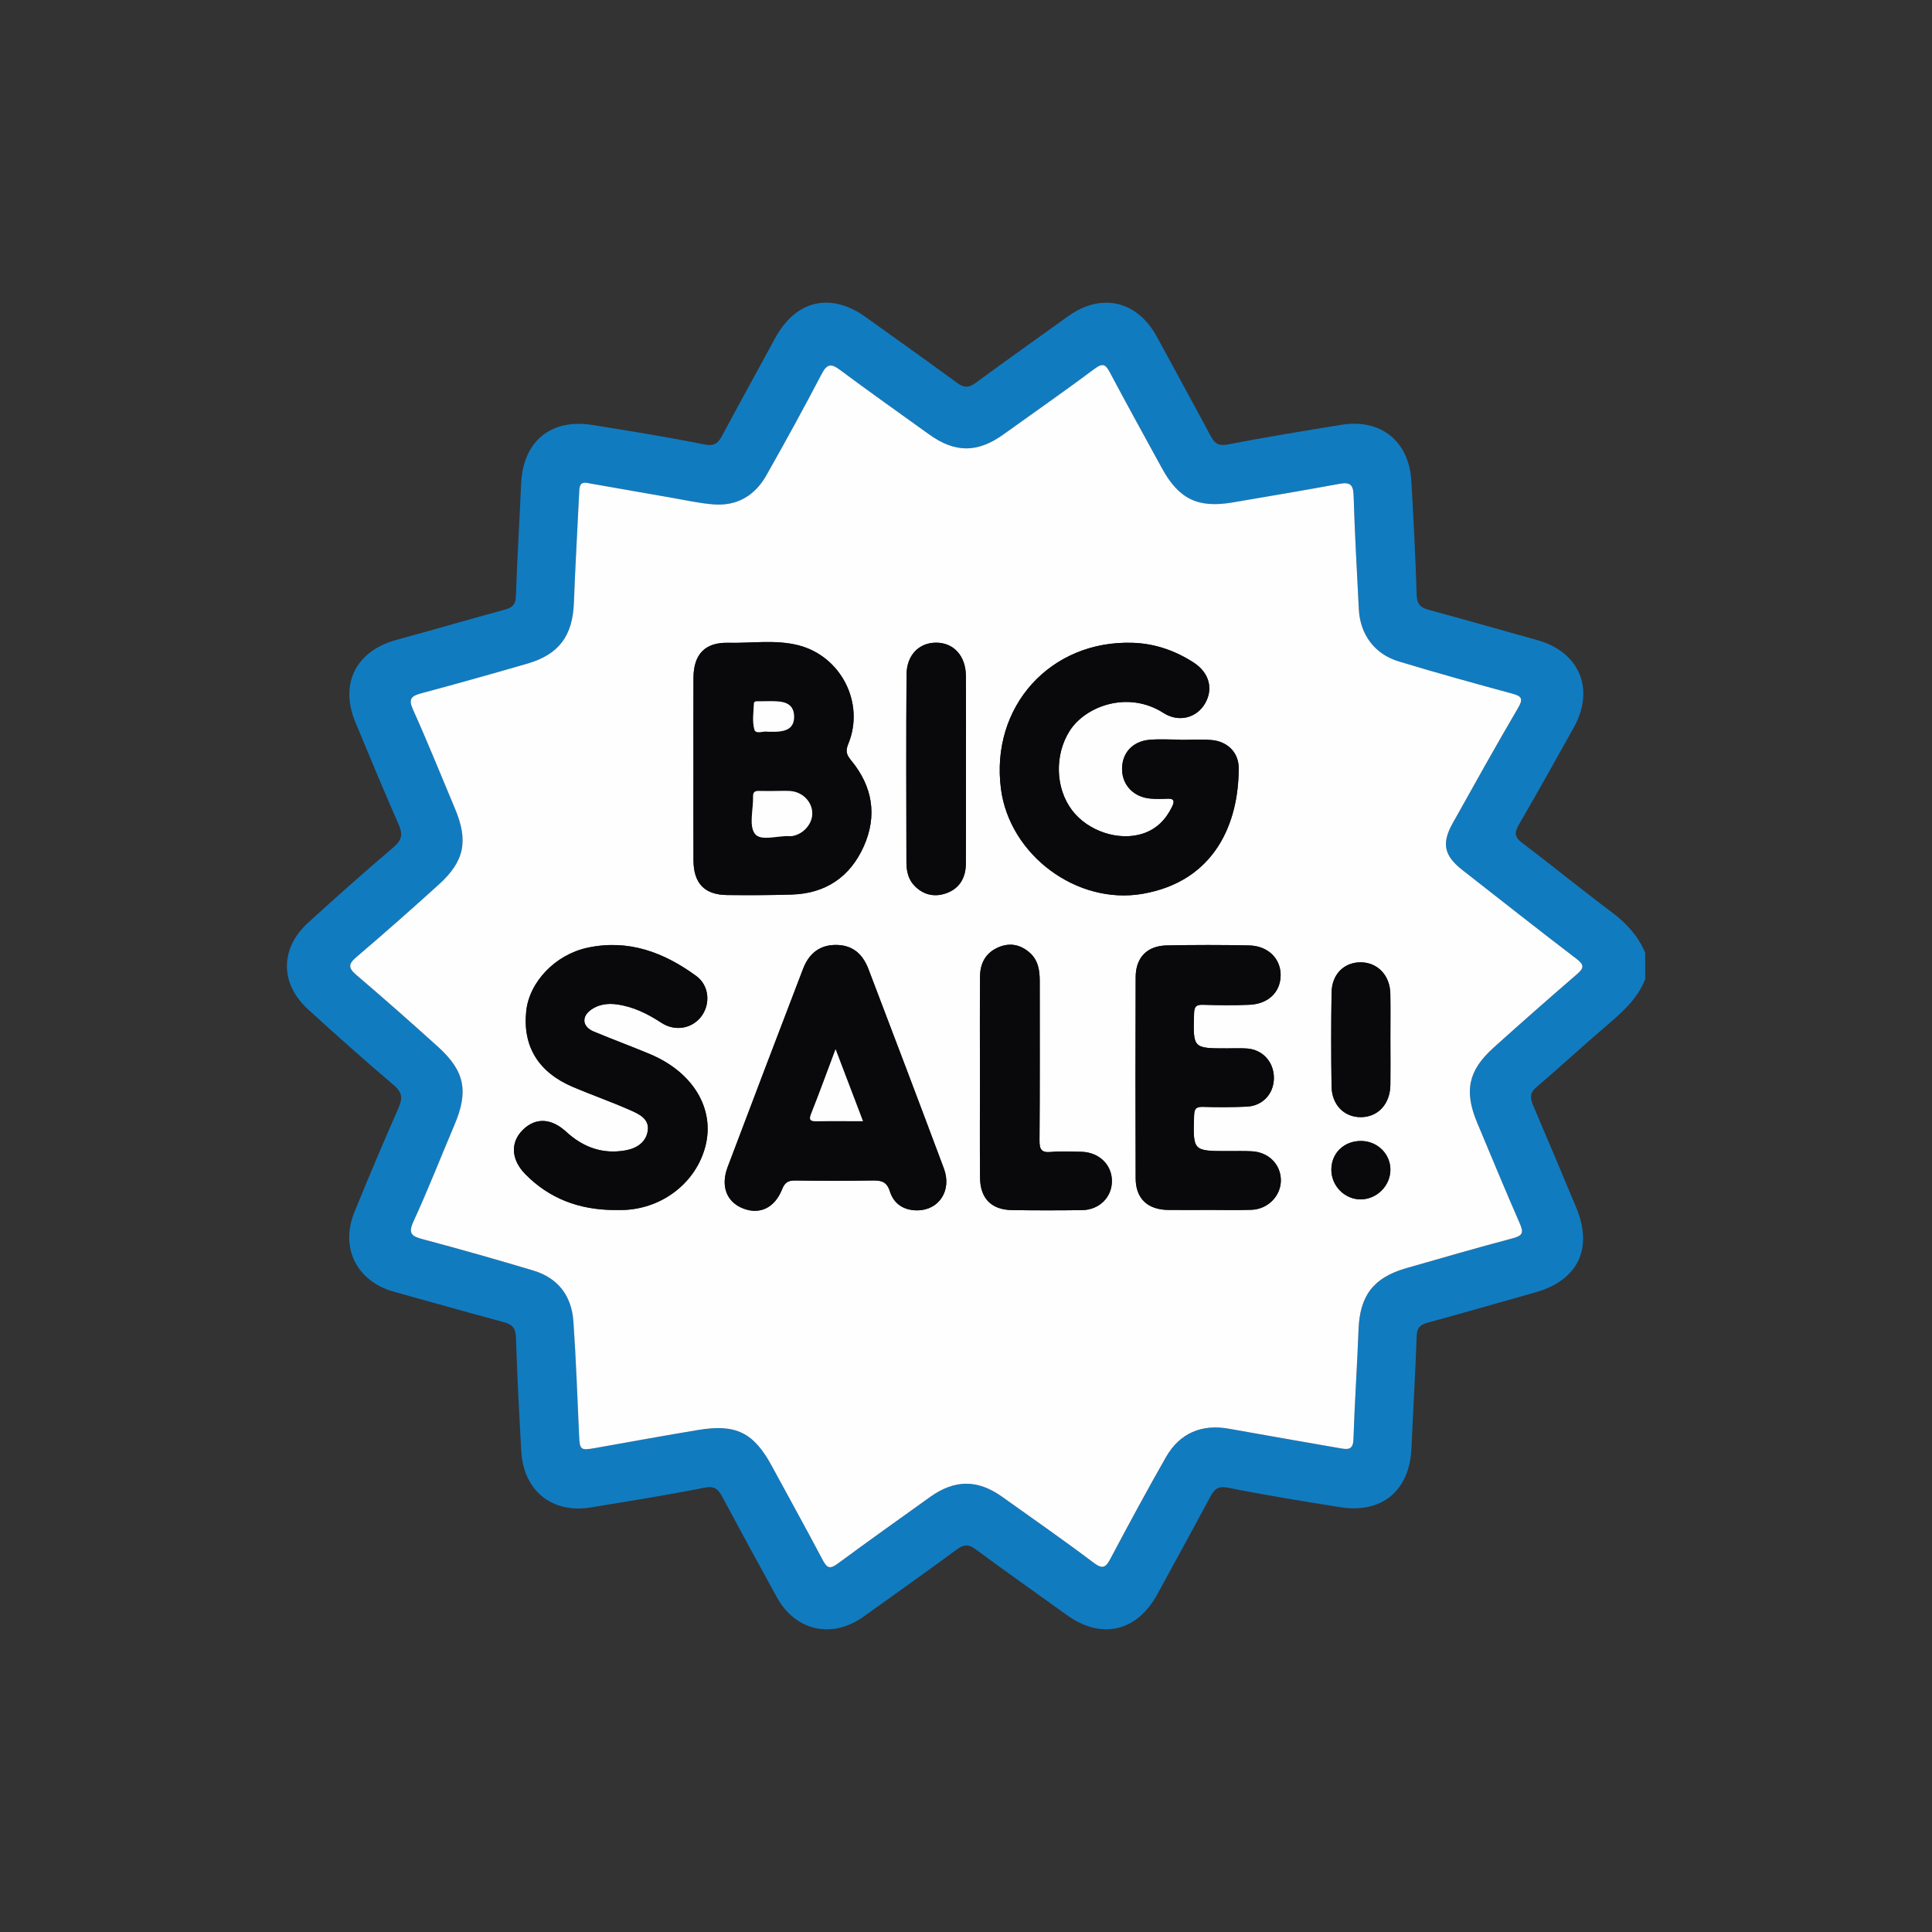 <svg xmlns="http://www.w3.org/2000/svg" id="Capa_1" data-name="Capa 1" viewBox="0 0 1000 1000"><rect x="0" y="0" width="1000" height="1000" fill="#333333" stroke="none"/><defs><style>      .cls-1 {        fill: #117bc0;      }      .cls-1, .cls-2, .cls-3 {        stroke-width: 0px;      }      .cls-2 {        fill: #fefeff;      }      .cls-3 {        fill: #09080b;      }    </style></defs><path class="cls-1" d="M851.52,506.91c-4.01,10.1-11.8,16.98-19.81,23.83-12.34,10.54-24.27,21.56-36.6,32.12-3.64,3.12-2.99,5.94-1.42,9.62,7.46,17.43,14.77,34.92,22.1,52.41,9.01,21.48.96,37.92-21.45,44.16-18.47,5.14-36.87,10.53-55.37,15.56-3.9,1.06-5.55,2.57-5.7,6.89-.68,19.41-1.86,38.8-2.71,58.2-.96,21.85-15.29,33.87-36.89,30.42-19.37-3.09-38.76-6.22-57.98-10.08-5.46-1.1-7.23.93-9.35,4.9-8.95,16.73-18.14,33.32-27.17,50.01-10.6,19.59-28.95,23.93-46.92,11.03-15.78-11.33-31.65-22.56-47.29-34.08-3.56-2.62-6.03-2.59-9.58.01-16.02,11.78-32.24,23.29-48.41,34.86-16.28,11.65-35.21,7.48-44.85-10.01-9.49-17.21-18.88-34.48-28.16-51.81-2.12-3.96-3.87-6.02-9.35-4.92-19.45,3.89-39.08,6.95-58.66,10.2-20.19,3.35-35-8.57-36.14-29.14-1.09-19.62-2.17-39.25-2.75-58.89-.15-4.94-2.03-6.7-6.36-7.87-18.95-5.1-37.83-10.47-56.74-15.71-19.24-5.34-28.06-22.66-20.54-41.17,7.4-18.2,15.08-36.28,22.97-54.27,2.19-5,1.6-7.98-2.72-11.65-14.99-12.72-29.68-25.8-44.2-39.06-14.62-13.36-14.61-31.53.02-44.88,14.52-13.25,29.21-26.34,44.2-39.06,4.34-3.68,4.87-6.68,2.69-11.66-7.7-17.57-15.05-35.3-22.42-53.02-8.33-20.01.33-37,21.38-42.69,18.73-5.07,37.34-10.56,56.06-15.64,3.91-1.06,5.48-2.71,5.63-6.98.68-19.41,1.86-38.8,2.71-58.2.96-21.84,15.27-33.82,36.93-30.36,19.37,3.09,38.76,6.21,57.98,10.08,5.5,1.11,7.22-1,9.33-4.94,8.96-16.72,18.15-33.32,27.18-50,10.67-19.74,28.75-24.03,46.87-11.03,15.79,11.33,31.65,22.55,47.31,34.05,3.51,2.58,5.98,2.76,9.58.11,15.83-11.66,31.89-23,47.85-34.49,17.29-12.46,35.87-8.18,46.07,10.63,9.26,17.08,18.61,34.11,27.77,51.24,2.05,3.83,3.99,5.39,8.96,4.42,19.48-3.8,39.08-6.93,58.67-10.16,20.31-3.35,35.08,8.41,36.26,28.97,1.13,19.62,2.16,39.25,2.77,58.89.15,4.82,1.79,6.72,6.24,7.92,18.74,5.03,37.37,10.43,56.07,15.61,21.99,6.09,30.13,25.46,18.96,45.39-9.39,16.75-18.7,33.54-28.35,50.13-2.42,4.16-2.39,6.42,1.72,9.52,15.7,11.83,30.9,24.32,46.64,36.09,7.5,5.61,13.37,12.18,17.02,20.77v13.73ZM304.09,250.01c-3.86-.72-4.13,1.73-4.26,4.54-.91,19.17-2.04,38.33-2.76,57.51-.64,17.04-7.73,26.73-24.13,31.47-18.2,5.25-36.43,10.42-54.73,15.3-5.23,1.39-6.97,2.8-4.38,8.55,7.6,16.86,14.47,34.05,21.66,51.1,7.04,16.7,5,27.31-8.28,39.33-14.07,12.73-28.29,25.3-42.73,37.61-4.27,3.64-4.21,5.65.02,9.26,14.26,12.16,28.32,24.58,42.22,37.14,13.93,12.59,15.92,23.06,8.53,40.45-7.06,16.61-13.61,33.44-21.15,49.83-2.96,6.42-1.03,7.8,4.79,9.35,19.18,5.1,38.3,10.51,57.3,16.24,12.77,3.85,19.71,13.18,20.62,26.25,1.37,19.6,2.06,39.25,2.94,58.88.35,7.73.7,8.06,8.42,6.69,17.74-3.16,35.48-6.38,53.26-9.34,19.54-3.26,28.76,1.41,38.09,18.66,8.8,16.29,17.82,32.45,26.44,48.84,2.22,4.21,3.85,4.49,7.62,1.71,15.82-11.67,31.85-23.05,47.83-34.51,12.75-9.15,24.64-9.17,37.37-.08,15.81,11.29,31.78,22.38,47.29,34.08,4.95,3.73,6.43,2.22,8.84-2.31,9.33-17.56,18.76-35.07,28.61-52.34,7.13-12.5,18.62-17.22,32.55-14.7,19.3,3.49,38.64,6.78,57.97,10.18,3.82.67,6.36.67,6.53-4.71.6-18.95,1.93-37.88,2.63-56.83.65-17.43,7.64-26.84,24.65-31.73,18.42-5.3,36.85-10.6,55.37-15.53,4.84-1.29,5.52-2.86,3.54-7.39-7.6-17.37-14.83-34.9-22.16-52.38-6.83-16.29-4.67-26.96,8.37-38.72,14.26-12.86,28.68-25.54,43.22-38.09,3.66-3.16,4.06-4.78-.19-8.02-19.82-15.1-39.35-30.58-58.99-45.91-9.5-7.42-10.97-13.73-5.09-24.25,11.14-19.96,22.27-39.92,33.82-59.64,2.88-4.91,1.88-6.14-3.13-7.5-19.6-5.31-39.18-10.74-58.61-16.63-12.58-3.81-20-14.03-20.65-26.99-.99-19.63-2.12-39.25-2.7-58.89-.17-5.68-1.91-7.03-7.27-6.04-18.4,3.38-36.84,6.48-55.28,9.62-18.07,3.07-27.91-1.7-36.67-17.71-9-16.44-18.06-32.84-26.85-49.4-2.15-4.06-3.51-5.4-7.92-2.11-15.57,11.62-31.52,22.73-47.3,34.06-13.38,9.61-25.07,9.6-38.49-.08-15.39-11.1-30.9-22.03-46.11-33.37-4.66-3.48-6.72-3.07-9.47,2.19-9.21,17.62-18.78,35.06-28.57,52.36-5.87,10.38-15.05,16-27.18,15.1-7.25-.54-14.42-2.16-21.61-3.41-14.61-2.52-29.21-5.11-43.82-7.67Z"></path><path class="cls-2" d="M304.09,250.01c14.61,2.56,29.21,5.15,43.82,7.67,7.19,1.24,14.36,2.87,21.61,3.41,12.13.9,21.31-4.71,27.18-15.1,9.79-17.31,19.36-34.74,28.57-52.36,2.75-5.26,4.8-5.66,9.47-2.19,15.21,11.35,30.72,22.27,46.11,33.37,13.42,9.68,25.11,9.69,38.49.08,15.78-11.34,31.73-22.44,47.3-34.06,4.41-3.29,5.77-1.95,7.92,2.11,8.79,16.55,17.85,32.96,26.85,49.4,8.76,16.01,18.61,20.79,36.67,17.71,18.44-3.14,36.89-6.24,55.28-9.62,5.36-.98,7.1.36,7.27,6.04.58,19.64,1.72,39.26,2.7,58.89.65,12.96,8.07,23.18,20.65,26.99,19.43,5.89,39.01,11.32,58.61,16.63,5.02,1.36,6.01,2.59,3.13,7.5-11.55,19.72-22.68,39.69-33.82,59.64-5.88,10.53-4.41,16.84,5.09,24.25,19.64,15.33,39.17,30.82,58.99,45.91,4.25,3.23,3.84,4.86.19,8.02-14.53,12.55-28.96,25.23-43.22,38.09-13.03,11.76-15.2,22.43-8.37,38.72,7.33,17.48,14.56,35.01,22.16,52.38,1.98,4.53,1.3,6.1-3.54,7.39-18.52,4.93-36.95,10.23-55.37,15.53-17,4.89-24,14.29-24.65,31.73-.7,18.95-2.03,37.88-2.63,56.83-.17,5.37-2.71,5.38-6.53,4.71-19.32-3.4-38.66-6.69-57.97-10.18-13.93-2.52-25.42,2.2-32.55,14.7-9.85,17.27-19.29,34.78-28.61,52.34-2.41,4.54-3.9,6.05-8.84,2.31-15.51-11.7-31.48-22.79-47.29-34.08-12.73-9.09-24.62-9.06-37.37.08-15.98,11.46-32.01,22.84-47.83,34.51-3.77,2.78-5.4,2.5-7.62-1.71-8.62-16.38-17.64-32.55-26.44-48.84-9.32-17.25-18.54-21.92-38.09-18.66-17.78,2.96-35.51,6.18-53.26,9.34-7.72,1.37-8.07,1.04-8.42-6.69-.88-19.63-1.57-39.28-2.94-58.88-.91-13.07-7.85-22.4-20.62-26.25-19.01-5.72-38.12-11.13-57.3-16.24-5.83-1.55-7.75-2.92-4.79-9.35,7.54-16.38,14.09-33.22,21.15-49.83,7.39-17.39,5.4-27.86-8.53-40.45-13.91-12.57-27.96-24.98-42.22-37.14-4.23-3.6-4.28-5.62-.02-9.26,14.44-12.31,28.66-24.87,42.73-37.61,13.28-12.02,15.32-22.63,8.28-39.33-7.19-17.05-14.06-34.24-21.66-51.1-2.59-5.75-.85-7.15,4.38-8.55,18.3-4.88,36.53-10.04,54.73-15.3,16.41-4.74,23.49-14.43,24.13-31.47.72-19.18,1.85-38.34,2.76-57.51.13-2.82.4-5.26,4.26-4.54ZM610.88,382.95s0-.08,0-.12c-5.25,0-10.54-.35-15.76.08-8.89.73-14.4,6.84-14.34,15.21.06,8.2,5.92,14.43,14.53,15.23,2.95.27,5.95.23,8.91.07,3.64-.2,3.77,1.43,2.48,4.09-3.21,6.62-7.93,11.58-15.09,13.95-12.4,4.11-28.46-1.16-36.71-12.07-8.76-11.59-9.04-28.8-1.24-41.08,8.11-12.78,30.16-21.07,48.56-9.27,7.94,5.09,17.11,2.53,21.44-4.78,4.49-7.57,2.32-16.02-5.77-21.28-9.54-6.19-20.06-9.86-31.43-10.25-42.75-1.49-73.88,33.01-68.37,75.55,4.43,34.23,39.25,60.24,73.26,54.38,37.77-6.51,49.91-37.06,49.8-65.22-.03-7.95-5.84-13.63-13.83-14.37-5.43-.5-10.95-.1-16.43-.1ZM358.93,398.06c0,15.77-.05,31.53.02,47.3.05,11.88,5.73,17.81,17.43,17.92,11.19.11,22.39.1,33.58-.26,17.37-.56,29.96-9.08,37.03-24.73,7.22-15.97,4.73-31.2-6.43-44.68-2.44-2.96-3.03-4.84-1.47-8.63,8.68-21.07-3.83-45.49-26.02-51.03-11.9-2.97-24.1-.95-36.16-1.24-11.94-.29-17.91,5.94-17.96,18.06-.06,15.77-.02,31.53-.02,47.3ZM474.71,626.47c11.27.03,18.1-10.26,13.84-21.66-12.87-34.47-25.95-68.86-39.05-103.24-3.24-8.51-8.91-12.47-16.87-12.47-7.97,0-13.76,4.01-16.98,12.41-13.08,34.14-26.08,68.3-39,102.5-3.78,10.01-.55,18.21,8.1,21.54,8.47,3.26,16.23-.29,20.09-10.04,1.51-3.83,3.45-4.53,7.06-4.48,13.26.18,26.52.23,39.77-.01,4.53-.08,7.34.6,8.93,5.65,2.02,6.41,7.13,9.81,14.12,9.81ZM317.43,626.29c1.83,0,3.66.06,5.48,0,20.18-.78,37.43-14.3,42.23-33.06,4.95-19.37-6.41-38.28-28.77-47.64-9.63-4.03-19.44-7.63-29.07-11.67-5.96-2.49-6.49-7.76-1.16-11.42,3.89-2.67,8.42-3.26,13.11-2.62,8.54,1.16,15.96,4.86,23.1,9.53,7.15,4.67,16.03,2.99,20.75-3.42,4.74-6.44,3.98-15.91-2.7-20.8-16.75-12.26-35.15-19.19-56.34-14.63-16.58,3.57-30.11,17.69-31.68,32.84-1.89,18.18,6.25,31.59,24.14,39.21,9.82,4.18,19.93,7.7,29.69,12.02,4.46,1.97,9.97,4.42,9.08,10.6-.87,6.05-5.7,9.17-11.49,10.21-11.85,2.13-21.98-1.59-30.71-9.61-7.74-7.11-15.83-7.5-22.41-1.05-6.6,6.46-6.23,15.36,1.23,22.97,12.48,12.72,27.92,18.36,45.53,18.56ZM625.2,626.27v-.02c7.54,0,15.09.22,22.62-.06,8.61-.32,15.29-7.38,15.16-15.49-.14-8.07-6.34-14.31-14.93-14.79-4.1-.23-8.22-.11-12.33-.11-18.32,0-18.21,0-17.66-18.26.11-3.52.92-4.75,4.6-4.63,7.53.24,15.09.22,22.61-.11,8.22-.36,13.97-6.55,14.1-14.59.14-8.4-5.71-14.97-14.01-15.52-3.41-.23-6.85-.06-10.28-.06-17.69,0-17.56,0-17.03-18.07.11-3.68,1.19-4.59,4.68-4.48,7.99.23,16.01.34,23.99-.01,9.78-.43,16-6.54,16.14-15.13.14-8.76-6.49-15.39-16.43-15.6-14.16-.29-28.34-.28-42.5,0-10.17.2-16.08,6.26-16.11,16.41-.12,34.73-.12,69.46,0,104.2.04,10.43,6.21,16.19,16.83,16.31,6.85.08,13.71.01,20.56.01ZM507.22,557.52c0,17.37-.12,34.74.04,52.11.1,10.68,5.91,16.54,16.46,16.71,12.11.19,24.22.18,36.33.02,8.88-.12,15.39-6.57,15.47-14.89.08-8.56-6.64-15.12-15.85-15.31-5.25-.11-10.54-.37-15.76.1-4.99.45-5.9-1.45-5.87-6.08.22-27.42.1-54.85.12-82.28,0-5.63-.77-11.01-5.35-14.93-4.71-4.04-10.03-5.17-15.89-2.72-6.71,2.81-9.6,8.26-9.66,15.16-.15,17.37-.05,34.74-.05,52.11ZM499.97,397.8c0-15.98.08-31.96-.03-47.94-.07-10.39-6.31-17.21-15.39-17.23-8.84-.02-15.27,6.42-15.34,16.57-.22,32.41-.12,64.83-.05,97.24,0,4.63,1.04,9.05,4.6,12.47,4.8,4.61,10.54,5.51,16.45,3.26,6.67-2.54,9.66-8.13,9.71-15.08.12-16.43.04-32.87.05-49.31ZM719.67,538.33c0-8,.11-16-.03-23.99-.16-9.37-6.44-16.05-14.99-16.25-8.75-.2-15.26,6.01-15.42,15.58-.27,16.22-.26,32.45-.01,48.67.15,9.58,6.54,15.93,15.16,15.9,8.85-.03,15.13-6.77,15.28-16.61.12-7.77.02-15.54.02-23.31ZM704.15,620.8c8.25.07,15.31-6.79,15.51-15.05.2-8.31-6.6-15.13-15.14-15.18-8.84-.05-15.39,6.24-15.42,14.8-.03,8.38,6.78,15.36,15.04,15.44Z"></path><path class="cls-3" d="M610.88,382.95c5.48,0,11-.41,16.43.1,8,.74,13.8,6.42,13.83,14.37.11,28.16-12.03,58.71-49.8,65.22-34.01,5.86-68.82-20.14-73.26-54.38-5.51-42.54,25.62-77.04,68.37-75.55,11.37.4,21.89,4.06,31.43,10.25,8.09,5.25,10.27,13.71,5.77,21.28-4.34,7.31-13.5,9.87-21.44,4.78-18.39-11.8-40.45-3.5-48.56,9.27-7.8,12.28-7.52,29.49,1.24,41.08,8.24,10.91,24.3,16.18,36.71,12.07,7.15-2.37,11.88-7.33,15.09-13.95,1.29-2.66,1.16-4.29-2.48-4.09-2.96.17-5.96.21-8.91-.07-8.61-.79-14.47-7.03-14.53-15.23-.06-8.37,5.45-14.47,14.34-15.21,5.22-.43,10.5-.08,15.76-.08,0,.04,0,.08,0,.12Z"></path><path class="cls-3" d="M358.93,398.06c0-15.77-.05-31.53.02-47.3.05-12.12,6.02-18.35,17.96-18.06,12.06.3,24.25-1.73,36.16,1.24,22.19,5.54,34.71,29.97,26.02,51.03-1.56,3.79-.97,5.67,1.47,8.63,11.15,13.49,13.64,28.72,6.43,44.68-7.07,15.65-19.66,24.17-37.03,24.73-11.19.36-22.39.38-33.58.26-11.7-.12-17.37-6.04-17.43-17.92-.07-15.77-.02-31.53-.02-47.3ZM401.41,409.41c-2.73,0-5.46.05-8.19-.02-2.03-.05-3.51.14-3.43,2.83.18,6.59-2.26,14.94.9,19.28,3.01,4.14,11.9.87,18.19,1.28.45.03.92,0,1.36-.09,5.79-1.07,10.36-6.46,10.18-11.98-.2-5.95-5.19-10.91-11.51-11.29-2.49-.15-5-.02-7.51-.02ZM397.54,378.76c1.73,0,3.1.07,4.46-.01,5.02-.29,9.08-1.8,9.02-7.86-.06-5.97-4.04-7.63-9.07-7.86-2.96-.14-5.92-.05-8.88-.01-1.07.01-2.77-.29-2.84,1.09-.22,4.51-.92,9.26.21,13.48.73,2.72,4.91.58,7.1,1.19Z"></path><path class="cls-3" d="M474.71,626.48c-6.98,0-12.09-3.4-14.11-9.82-1.59-5.05-4.4-5.73-8.93-5.65-13.25.24-26.52.19-39.77.01-3.61-.05-5.55.65-7.06,4.48-3.85,9.76-11.62,13.3-20.09,10.04-8.64-3.32-11.88-11.52-8.1-21.54,12.92-34.2,25.92-68.36,39-102.5,3.22-8.4,9.01-12.41,16.98-12.41,7.96,0,13.63,3.96,16.87,12.47,13.1,34.38,26.18,68.77,39.05,103.24,4.26,11.4-2.57,21.69-13.85,21.67ZM446.69,580.33c-4.76-12.51-9.25-24.29-14.2-37.28-4.5,11.98-8.3,22.45-12.41,32.79-1.23,3.1-1.53,4.61,2.55,4.53,7.72-.15,15.43-.04,24.06-.04Z"></path><path class="cls-3" d="M317.43,626.29c-17.61-.2-33.06-5.84-45.53-18.56-7.46-7.6-7.82-16.5-1.23-22.97,6.58-6.44,14.67-6.06,22.41,1.05,8.73,8.02,18.86,11.74,30.71,9.61,5.79-1.04,10.62-4.16,11.49-10.21.89-6.18-4.62-8.62-9.08-10.6-9.76-4.32-19.86-7.84-29.69-12.02-17.89-7.62-26.03-21.03-24.14-39.21,1.57-15.15,15.1-29.27,31.68-32.84,21.19-4.56,39.59,2.37,56.34,14.63,6.68,4.89,7.44,14.36,2.7,20.8-4.72,6.41-13.61,8.1-20.75,3.42-7.14-4.67-14.56-8.37-23.1-9.53-4.68-.63-9.21-.05-13.11,2.62-5.33,3.65-4.8,8.92,1.16,11.42,9.63,4.03,19.44,7.64,29.07,11.67,22.37,9.35,33.72,28.27,28.77,47.64-4.79,18.76-22.05,32.28-42.23,33.06-1.83.07-3.66,0-5.48,0Z"></path><path class="cls-3" d="M625.2,626.27c-6.86,0-13.71.06-20.56-.01-10.62-.12-16.8-5.88-16.83-16.31-.13-34.73-.12-69.46,0-104.2.03-10.15,5.94-16.22,16.11-16.41,14.16-.27,28.34-.29,42.5,0,9.94.2,16.56,6.84,16.43,15.6-.13,8.59-6.36,14.69-16.14,15.13-7.98.35-16,.24-23.99.01-3.49-.1-4.57.81-4.68,4.48-.52,18.07-.65,18.07,17.03,18.07,3.43,0,6.87-.17,10.28.06,8.3.55,14.15,7.13,14.01,15.52-.13,8.04-5.88,14.23-14.1,14.59-7.53.33-15.08.35-22.61.11-3.67-.12-4.49,1.11-4.6,4.63-.55,18.26-.65,18.25,17.66,18.26,4.11,0,8.23-.12,12.33.11,8.59.48,14.79,6.72,14.93,14.79.14,8.11-6.54,15.16-15.16,15.49-7.53.28-15.08.06-22.62.06v.02Z"></path><path class="cls-3" d="M507.22,557.52c0-17.37-.1-34.74.05-52.11.06-6.9,2.95-12.35,9.66-15.16,5.86-2.45,11.18-1.32,15.89,2.72,4.58,3.93,5.35,9.3,5.35,14.93-.02,27.43.11,54.85-.12,82.28-.04,4.63.87,6.53,5.87,6.08,5.22-.47,10.51-.21,15.76-.1,9.21.19,15.93,6.75,15.85,15.31-.08,8.32-6.59,14.77-15.47,14.89-12.11.16-24.22.17-36.33-.02-10.55-.16-16.36-6.03-16.46-16.71-.16-17.37-.04-34.74-.04-52.11Z"></path><path class="cls-3" d="M499.97,397.8c0,16.44.08,32.87-.04,49.31-.05,6.95-3.04,12.54-9.71,15.08-5.91,2.25-11.65,1.35-16.45-3.26-3.56-3.42-4.59-7.84-4.6-12.47-.07-32.41-.17-64.83.05-97.24.07-10.15,6.5-16.59,15.34-16.57,9.08.02,15.32,6.84,15.39,17.23.11,15.98.03,31.96.03,47.94Z"></path><path class="cls-3" d="M719.67,538.33c0,7.77.09,15.54-.02,23.31-.15,9.84-6.44,16.58-15.28,16.61-8.62.03-15.01-6.32-15.16-15.9-.25-16.22-.26-32.45.01-48.67.16-9.57,6.68-15.78,15.42-15.58,8.55.2,14.83,6.88,14.99,16.25.14,8,.03,16,.03,23.99Z"></path><path class="cls-3" d="M704.15,620.8c-8.26-.07-15.07-7.06-15.04-15.44.03-8.56,6.58-14.85,15.42-14.8,8.53.05,15.33,6.87,15.14,15.18-.19,8.27-7.26,15.13-15.51,15.05Z"></path><path class="cls-2" d="M401.41,409.41c2.5,0,5.01-.13,7.51.02,6.32.38,11.31,5.34,11.51,11.29.18,5.52-4.39,10.91-10.18,11.98-.44.08-.91.12-1.36.09-6.29-.41-15.18,2.85-18.19-1.28-3.16-4.33-.72-12.69-.9-19.28-.07-2.69,1.41-2.89,3.43-2.83,2.73.07,5.46.02,8.19.02Z"></path><path class="cls-2" d="M397.54,378.76c-2.19-.6-6.38,1.53-7.1-1.19-1.13-4.22-.43-8.97-.21-13.48.07-1.38,1.76-1.07,2.84-1.09,2.96-.04,5.93-.13,8.88.01,5.03.23,9.01,1.89,9.07,7.86.06,6.07-4,7.57-9.02,7.86-1.36.08-2.73.01-4.46.01Z"></path><path class="cls-2" d="M446.69,580.33c-8.63,0-16.35-.1-24.06.04-4.08.08-3.79-1.44-2.55-4.53,4.12-10.34,7.91-20.81,12.41-32.79,4.95,12.99,9.44,24.78,14.2,37.28Z"></path></svg>